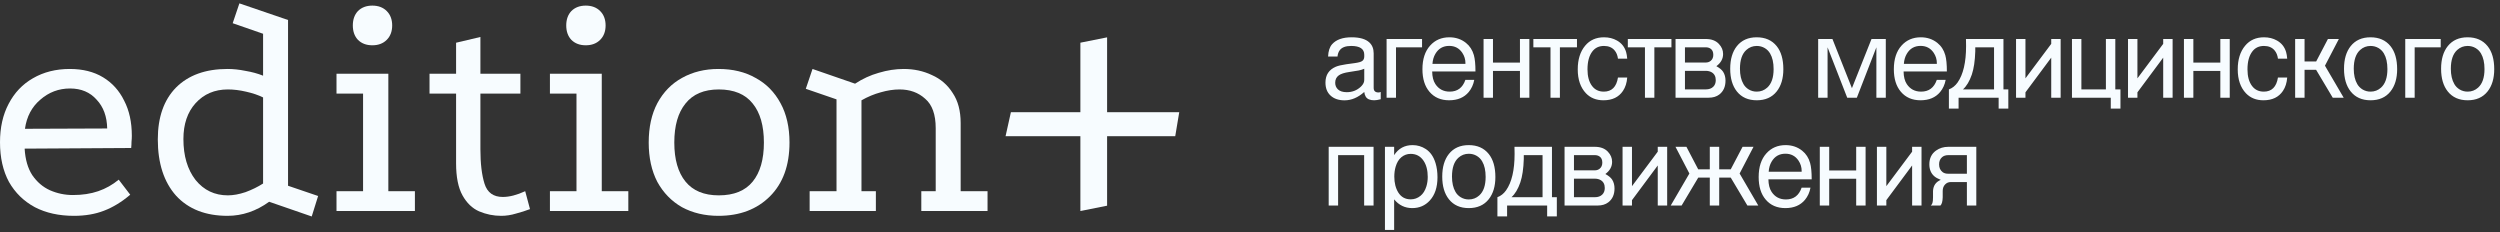 <?xml version="1.0" encoding="UTF-8"?> <svg xmlns="http://www.w3.org/2000/svg" width="742" height="69" viewBox="0 0 742 69" fill="none"><rect x="0" y="0" width="742" height="69" fill="#333333" stroke="none"/><path d="M240.301 62.634V56.746H248.278V29.491L239.161 26.357L241.155 20.469L253.786 24.837C256.002 23.381 258.344 22.305 260.813 21.608C263.346 20.849 265.815 20.469 268.221 20.469C271.26 20.469 274.046 21.07 276.578 22.273C279.174 23.413 281.231 25.185 282.751 27.591C284.334 29.934 285.125 32.909 285.125 36.518V56.746H293.102V62.634H273.444V56.746H277.718V38.038C277.718 33.986 276.673 31.073 274.584 29.301C272.558 27.465 270.025 26.547 266.986 26.547C265.214 26.547 263.346 26.831 261.383 27.401C259.484 27.908 257.585 28.699 255.685 29.775V56.746H259.959V62.634H240.301Z" fill="#F7FCFF"></path><path d="M213.239 20.469C217.481 20.469 221.153 21.355 224.255 23.128C227.421 24.837 229.89 27.338 231.663 30.63C233.436 33.859 234.322 37.753 234.322 42.311C234.322 49.085 232.391 54.404 228.529 58.266C224.667 62.128 219.57 64.059 213.239 64.059C209.187 64.059 205.578 63.204 202.413 61.495C199.311 59.722 196.873 57.221 195.1 53.992C193.391 50.7 192.536 46.806 192.536 42.311C192.536 37.753 193.391 33.859 195.1 30.63C196.873 27.338 199.311 24.837 202.413 23.128C205.578 21.355 209.187 20.469 213.239 20.469ZM213.334 26.547C208.966 26.547 205.673 27.939 203.458 30.725C201.242 33.447 200.134 37.309 200.134 42.311C200.134 47.313 201.242 51.175 203.458 53.897C205.673 56.62 208.966 57.981 213.334 57.981C217.829 57.981 221.185 56.62 223.401 53.897C225.617 51.175 226.725 47.313 226.725 42.311C226.725 37.309 225.617 33.447 223.401 30.725C221.185 27.939 217.829 26.547 213.334 26.547Z" fill="#F7FCFF"></path><path d="M163.218 21.893H178.603V56.746H186.485V62.634H163.218V56.746H171.1V27.781H163.218V21.893ZM173.854 1.665C175.627 1.665 177.052 2.203 178.128 3.28C179.204 4.356 179.742 5.781 179.742 7.553C179.742 9.326 179.204 10.751 178.128 11.827C177.052 12.903 175.627 13.441 173.854 13.441C172.082 13.441 170.657 12.903 169.581 11.827C168.568 10.751 168.061 9.326 168.061 7.553C168.061 5.781 168.568 4.356 169.581 3.28C170.657 2.203 172.082 1.665 173.854 1.665Z" fill="#F7FCFF"></path><path d="M148.757 64.059C146.477 64.059 144.293 63.616 142.204 62.729C140.178 61.843 138.532 60.26 137.266 57.981C135.999 55.702 135.366 52.536 135.366 48.484V27.781H127.484V21.893H135.366V12.681L142.584 10.972V21.893H154.455V27.781H142.584V44.306C142.584 48.547 142.995 51.966 143.818 54.562C144.641 57.158 146.446 58.456 149.231 58.456C151.194 58.456 153.41 57.886 155.879 56.746L157.304 62.064C155.974 62.571 154.581 63.014 153.125 63.394C151.669 63.837 150.213 64.059 148.757 64.059Z" fill="#F7FCFF"></path><path d="M99.876 21.893H115.26V56.746H123.143V62.634H99.876V56.746H107.758V27.781H99.876V21.893ZM110.512 1.665C112.285 1.665 113.709 2.203 114.785 3.28C115.862 4.356 116.4 5.781 116.4 7.553C116.4 9.326 115.862 10.751 114.785 11.827C113.709 12.903 112.285 13.441 110.512 13.441C108.739 13.441 107.315 12.903 106.238 11.827C105.225 10.751 104.719 9.326 104.719 7.553C104.719 5.781 105.225 4.356 106.238 3.28C107.315 2.203 108.739 1.665 110.512 1.665Z" fill="#F7FCFF"></path><path d="M92.518 64.248L79.887 59.88C76.025 62.665 71.91 64.058 67.541 64.058C61.02 64.058 55.924 62.064 52.252 58.075C48.643 54.023 46.838 48.452 46.838 41.361C46.838 34.777 48.643 29.648 52.252 25.976C55.924 22.304 61.02 20.468 67.541 20.468C69.251 20.468 71.023 20.658 72.859 21.038C74.759 21.355 76.5 21.829 78.083 22.463V10.022L69.061 6.888L71.055 1L85.49 5.938V55.131L94.417 58.17L92.518 64.248ZM67.636 57.98C69.219 57.98 70.96 57.664 72.859 57.031C74.759 56.334 76.5 55.48 78.083 54.467V28.92C76.69 28.224 75.012 27.654 73.049 27.211C71.15 26.768 69.346 26.546 67.636 26.546C63.711 26.546 60.514 27.907 58.044 30.63C55.639 33.289 54.436 36.834 54.436 41.266C54.436 46.268 55.639 50.32 58.044 53.422C60.514 56.461 63.711 57.98 67.636 57.98Z" fill="#F7FCFF"></path><path d="M38.652 57.791C36.119 59.943 33.523 61.526 30.864 62.539C28.269 63.552 25.293 64.059 21.937 64.059C17.506 64.059 13.644 63.204 10.351 61.495C7.059 59.722 4.495 57.221 2.659 53.992C0.886 50.7 0 46.775 0 42.216C0 37.848 0.855 34.049 2.564 30.82C4.274 27.528 6.679 24.995 9.782 23.223C12.947 21.387 16.588 20.469 20.703 20.469C24.565 20.469 27.857 21.292 30.579 22.938C33.302 24.584 35.391 26.895 36.847 29.87C38.367 32.783 39.127 36.265 39.127 40.317C39.127 40.887 39.095 41.488 39.032 42.121C39.032 42.691 39 43.292 38.937 43.925L7.312 44.115C7.502 47.344 8.262 49.972 9.592 51.998C10.985 54.024 12.726 55.511 14.815 56.461C16.968 57.411 19.247 57.886 21.652 57.886C24.438 57.886 26.939 57.506 29.155 56.746C31.371 55.986 33.397 54.847 35.233 53.327L38.652 57.791ZM31.814 38.133C31.751 34.587 30.706 31.738 28.68 29.585C26.717 27.37 24.09 26.262 20.798 26.262C17.442 26.262 14.498 27.37 11.966 29.585C9.433 31.738 7.914 34.619 7.407 38.227L31.814 38.133Z" fill="#F7FCFF"></path><path d="M320.657 12.671L328.587 11.085V36.066V61.048L320.657 62.634V12.671Z" fill="#F7FCFF"></path><path d="M350 33.291L348.81 40.428H323.631H298.451L300.037 33.291H350Z" fill="#F7FCFF"></path><path d="M409.8 27.295V29.455C409.01 29.66 408.36 29.763 407.851 29.763C406.628 29.763 405.794 29.406 405.35 28.691C405.123 28.323 404.977 27.858 404.912 27.295C403.06 28.951 401.111 29.78 399.065 29.78C397.3 29.78 395.903 29.298 394.875 28.334C393.889 27.414 393.397 26.142 393.397 24.517C393.397 22.255 394.42 20.684 396.466 19.808C397.138 19.526 398.161 19.282 399.536 19.077C399.709 19.044 400.543 18.93 402.037 18.735C403.239 18.573 404.008 18.351 404.343 18.07C404.711 17.799 404.901 17.371 404.912 16.787V16.251C404.912 14.507 403.618 13.636 401.03 13.636C399.406 13.636 398.28 14.053 397.652 14.886C397.273 15.374 397.046 16.007 396.97 16.787H394.176C394.241 15.173 394.636 13.955 395.362 13.132C396.585 11.757 398.513 11.07 401.144 11.07C403.569 11.07 405.329 11.579 406.422 12.596C407.278 13.387 407.705 14.47 407.705 15.845V26.077C407.705 26.986 408.182 27.441 409.135 27.441C409.329 27.441 409.551 27.392 409.8 27.295ZM404.912 20.408C404.446 20.614 403.91 20.782 403.304 20.912C402.795 21.009 401.848 21.161 400.462 21.367C399.022 21.572 397.982 21.908 397.343 22.374C396.64 22.883 396.288 23.613 396.288 24.566C396.288 25.346 396.553 25.995 397.084 26.515C397.668 27.078 398.551 27.36 399.731 27.36C401.333 27.36 402.703 26.834 403.84 25.784C404.37 25.286 404.701 24.794 404.831 24.306C404.885 24.111 404.912 23.852 404.912 23.527V20.408ZM411.54 29V11.573H422.064V14.042H414.333V29H411.54ZM437.917 21.22H425.07C425.091 22.78 425.405 24.019 426.012 24.94C427.008 26.445 428.426 27.197 430.267 27.197C432.573 27.197 434.127 26.033 434.928 23.705H437.559C437.299 25.102 436.753 26.304 435.919 27.311C434.555 28.946 432.617 29.763 430.105 29.763C427.636 29.763 425.687 28.919 424.258 27.23C422.872 25.606 422.179 23.375 422.179 20.538C422.179 17.55 422.942 15.211 424.469 13.522C425.941 11.887 427.842 11.07 430.17 11.07C432.064 11.07 433.705 11.622 435.091 12.726C436.238 13.647 437.023 14.859 437.446 16.364C437.76 17.469 437.917 19.087 437.917 21.22ZM434.928 18.963C434.939 18.898 434.944 18.833 434.944 18.768C434.944 17.631 434.63 16.597 434.002 15.666C433.082 14.302 431.788 13.62 430.121 13.62C428.302 13.62 426.932 14.41 426.012 15.991C425.514 16.835 425.227 17.826 425.151 18.963H434.928ZM440.322 29V11.573H443.115V18.589H451.122V11.573H453.916V29H451.122V21.058H443.115V29H440.322ZM460.186 29V14.042H455.102V11.573H468.047V14.042H462.979V29H460.186ZM482.958 17.42H480.213C480.083 16.402 479.742 15.574 479.19 14.935C478.453 14.069 477.408 13.636 476.055 13.636C474.604 13.636 473.467 14.166 472.644 15.227C471.659 16.483 471.166 18.27 471.166 20.587C471.166 22.677 471.616 24.317 472.514 25.508C473.359 26.634 474.523 27.197 476.006 27.197C478.367 27.197 479.769 25.8 480.213 23.007H482.958C482.838 24.588 482.416 25.914 481.691 26.986C480.446 28.838 478.518 29.763 475.909 29.763C473.765 29.763 472.033 29.07 470.712 27.684C469.087 25.974 468.275 23.608 468.275 20.587C468.275 17.664 469.006 15.325 470.468 13.571C471.854 11.903 473.722 11.07 476.071 11.07C477.511 11.07 478.794 11.389 479.92 12.028C481.285 12.797 482.189 13.939 482.633 15.455C482.784 15.975 482.893 16.63 482.958 17.42ZM488.221 29V14.042H483.137V11.573H496.082V14.042H491.014V29H488.221ZM497.301 29V11.573H506.283C507.961 11.573 509.255 12.06 510.164 13.035C510.998 13.912 511.415 14.908 511.415 16.023C511.415 17.453 510.749 18.66 509.417 19.645C510.381 20.176 511.052 20.733 511.431 21.318C511.897 22.054 512.129 22.926 512.129 23.933C512.129 25.741 511.512 27.116 510.278 28.058C509.455 28.686 508.399 29 507.111 29H497.301ZM500.095 26.531H506.283C507.225 26.531 507.961 26.271 508.491 25.752C508.989 25.265 509.238 24.615 509.238 23.803C509.238 22.72 508.838 21.941 508.037 21.464C507.539 21.172 506.954 21.026 506.283 21.026H500.095V26.531ZM500.095 18.557H506.283C506.856 18.557 507.344 18.389 507.744 18.053C508.253 17.631 508.508 17.036 508.508 16.267C508.508 15.401 508.221 14.784 507.647 14.415C507.257 14.166 506.802 14.042 506.283 14.042H500.095V18.557ZM521.388 11.07C523.933 11.07 525.909 11.941 527.316 13.684C528.637 15.319 529.298 17.604 529.298 20.538C529.298 23.288 528.637 25.492 527.316 27.148C525.92 28.892 523.949 29.763 521.404 29.763C518.871 29.763 516.906 28.892 515.509 27.148C514.188 25.492 513.527 23.245 513.527 20.408C513.527 17.582 514.188 15.341 515.509 13.684C516.906 11.941 518.865 11.07 521.388 11.07ZM521.404 13.636C520.224 13.636 519.196 14.031 518.319 14.821C517.052 15.958 516.418 17.821 516.418 20.408C516.418 22.249 516.765 23.765 517.458 24.956C517.837 25.616 518.367 26.152 519.049 26.564C519.764 26.986 520.549 27.197 521.404 27.197C522.595 27.197 523.63 26.802 524.507 26.012C525.773 24.875 526.407 23.04 526.407 20.506C526.407 18.589 526.06 17.046 525.367 15.877C524.978 15.206 524.447 14.67 523.776 14.269C523.061 13.847 522.271 13.636 521.404 13.636ZM539.63 29V11.573H543.869L549.651 26.174L555.465 11.573H559.704V29H556.91V14.042L551.112 29H548.254L542.423 14.042V29H539.63ZM577.83 21.22H564.984C565.005 22.78 565.319 24.019 565.926 24.94C566.922 26.445 568.34 27.197 570.181 27.197C572.487 27.197 574.041 26.033 574.842 23.705H577.473C577.213 25.102 576.667 26.304 575.833 27.311C574.469 28.946 572.53 29.763 570.018 29.763C567.55 29.763 565.601 28.919 564.172 27.23C562.786 25.606 562.093 23.375 562.093 20.538C562.093 17.55 562.856 15.211 564.383 13.522C565.855 11.887 567.755 11.07 570.083 11.07C571.978 11.07 573.619 11.622 575.004 12.726C576.152 13.647 576.937 14.859 577.359 16.364C577.673 17.469 577.83 19.087 577.83 21.22ZM574.842 18.963C574.853 18.898 574.858 18.833 574.858 18.768C574.858 17.631 574.544 16.597 573.916 15.666C572.996 14.302 571.702 13.62 570.035 13.62C568.216 13.62 566.846 14.41 565.926 15.991C565.428 16.835 565.141 17.826 565.065 18.963H574.842ZM578.433 32.232V26.531C579.45 26.152 580.306 25.476 580.999 24.501C582.688 22.108 583.532 18.497 583.532 13.668C583.532 13.181 583.522 12.483 583.5 11.573H594.625V26.531H596.071V32.232H593.196V29H581.307V32.232H578.433ZM591.832 26.531V14.042H586.261V15.211C586.174 18.048 585.833 20.354 585.238 22.13C584.566 24.09 583.689 25.557 582.607 26.531H591.832ZM598.362 29V11.573H601.155V23.251L608.805 13.019V11.573H611.599V29H608.805V17.111L601.155 27.408V29H598.362ZM614.962 29V11.573H617.755V26.531H625.031V11.573H627.825V26.531H629.352V32.232H626.477V29H614.962ZM631.594 29V11.573H634.388V23.251L642.037 13.019V11.573H644.831V29H642.037V17.111L634.388 27.408V29H631.594ZM648.194 29V11.573H650.988V18.589H658.994V11.573H661.788V29H658.994V21.058H650.988V29H648.194ZM678.843 17.42H676.098C675.968 16.402 675.627 15.574 675.075 14.935C674.338 14.069 673.294 13.636 671.94 13.636C670.489 13.636 669.352 14.166 668.529 15.227C667.544 16.483 667.051 18.27 667.051 20.587C667.051 22.677 667.501 24.317 668.399 25.508C669.244 26.634 670.408 27.197 671.891 27.197C674.252 27.197 675.654 25.8 676.098 23.007H678.843C678.724 24.588 678.301 25.914 677.576 26.986C676.331 28.838 674.403 29.763 671.794 29.763C669.65 29.763 667.918 29.07 666.597 27.684C664.973 25.974 664.161 23.608 664.161 20.587C664.161 17.664 664.891 15.325 666.353 13.571C667.739 11.903 669.607 11.07 671.956 11.07C673.396 11.07 674.679 11.389 675.806 12.028C677.17 12.797 678.074 13.939 678.518 15.455C678.669 15.975 678.778 16.63 678.843 17.42ZM681.199 29V11.573H683.992V18.248H687.436L690.927 11.573H694.176L690.05 19.499L695.605 29H692.357L687.419 20.717H683.992V29H681.199ZM703.564 11.07C706.109 11.07 708.085 11.941 709.492 13.684C710.813 15.319 711.474 17.604 711.474 20.538C711.474 23.288 710.813 25.492 709.492 27.148C708.096 28.892 706.125 29.763 703.581 29.763C701.047 29.763 699.082 28.892 697.685 27.148C696.364 25.492 695.704 23.245 695.704 20.408C695.704 17.582 696.364 15.341 697.685 13.684C699.082 11.941 701.042 11.07 703.564 11.07ZM703.581 13.636C702.4 13.636 701.372 14.031 700.495 14.821C699.228 15.958 698.595 17.821 698.595 20.408C698.595 22.249 698.941 23.765 699.634 24.956C700.013 25.616 700.544 26.152 701.226 26.564C701.94 26.986 702.725 27.197 703.581 27.197C704.772 27.197 705.806 26.802 706.683 26.012C707.95 24.875 708.583 23.04 708.583 20.506C708.583 18.589 708.236 17.046 707.543 15.877C707.154 15.206 706.623 14.67 705.952 14.269C705.237 13.847 704.447 13.636 703.581 13.636ZM713.879 29V11.573H724.403V14.042H716.672V29H713.879ZM732.379 11.07C734.923 11.07 736.899 11.941 738.307 13.684C739.628 15.319 740.288 17.604 740.288 20.538C740.288 23.288 739.628 25.492 738.307 27.148C736.91 28.892 734.94 29.763 732.395 29.763C729.862 29.763 727.896 28.892 726.5 27.148C725.179 25.492 724.518 23.245 724.518 20.408C724.518 17.582 725.179 15.341 726.5 13.684C727.896 11.941 729.856 11.07 732.379 11.07ZM732.395 13.636C731.215 13.636 730.186 14.031 729.309 14.821C728.043 15.958 727.409 17.821 727.409 20.408C727.409 22.249 727.756 23.765 728.449 24.956C728.828 25.616 729.358 26.152 730.04 26.564C730.755 26.986 731.54 27.197 732.395 27.197C733.586 27.197 734.62 26.802 735.497 26.012C736.764 24.875 737.398 23.04 737.398 20.506C737.398 18.589 737.051 17.046 736.358 15.877C735.968 15.206 735.438 14.67 734.766 14.269C734.052 13.847 733.261 13.636 732.395 13.636ZM394.355 61V43.573H407.673V61H404.879V46.042H397.148V61H394.355ZM411.052 68.244V43.573H413.781V46.042C415.069 44.06 416.894 43.07 419.254 43.07C420.683 43.07 421.993 43.459 423.185 44.239C424.538 45.127 425.502 46.524 426.075 48.429C426.454 49.685 426.644 51.077 426.644 52.603C426.644 55.57 425.881 57.876 424.354 59.522C422.99 61.016 421.257 61.763 419.157 61.763C416.98 61.763 415.188 60.897 413.781 59.165V68.244H411.052ZM418.686 45.668C417.635 45.668 416.704 46.009 415.892 46.691C415.134 47.33 414.577 48.267 414.219 49.501C413.959 50.389 413.83 51.358 413.83 52.408C413.83 54.282 414.225 55.857 415.015 57.135C415.86 58.488 417.089 59.165 418.702 59.165C419.774 59.165 420.732 58.824 421.577 58.142C422.378 57.503 422.968 56.566 423.347 55.332C423.618 54.455 423.753 53.513 423.753 52.506C423.753 50.535 423.336 48.933 422.502 47.698C421.582 46.345 420.31 45.668 418.686 45.668ZM435.919 43.07C438.463 43.07 440.439 43.941 441.847 45.684C443.168 47.319 443.828 49.604 443.828 52.538C443.828 55.288 443.168 57.492 441.847 59.148C440.45 60.892 438.48 61.763 435.935 61.763C433.402 61.763 431.436 60.892 430.04 59.148C428.719 57.492 428.058 55.245 428.058 52.408C428.058 49.582 428.719 47.341 430.04 45.684C431.436 43.941 433.396 43.07 435.919 43.07ZM435.935 45.636C434.755 45.636 433.726 46.031 432.849 46.821C431.583 47.958 430.949 49.821 430.949 52.408C430.949 54.249 431.296 55.765 431.989 56.956C432.368 57.616 432.898 58.152 433.58 58.564C434.295 58.986 435.08 59.197 435.935 59.197C437.126 59.197 438.16 58.802 439.037 58.012C440.304 56.875 440.937 55.039 440.937 52.506C440.937 50.589 440.591 49.046 439.898 47.877C439.508 47.206 438.978 46.67 438.306 46.269C437.592 45.847 436.801 45.636 435.935 45.636ZM444.431 64.232V58.531C445.448 58.152 446.304 57.476 446.997 56.501C448.686 54.108 449.53 50.497 449.53 45.668C449.53 45.181 449.52 44.483 449.498 43.573H460.623V58.531H462.069V64.232H459.194V61H447.305V64.232H444.431ZM457.83 58.531V46.042H452.259V47.211C452.172 50.048 451.831 52.354 451.236 54.13C450.564 56.09 449.687 57.557 448.605 58.531H457.83ZM464.36 61V43.573H473.341C475.02 43.573 476.314 44.06 477.223 45.035C478.057 45.912 478.474 46.908 478.474 48.023C478.474 49.453 477.808 50.66 476.476 51.645C477.44 52.176 478.111 52.733 478.49 53.318C478.955 54.054 479.188 54.926 479.188 55.933C479.188 57.741 478.571 59.116 477.337 60.058C476.514 60.686 475.458 61 474.17 61H464.36ZM467.153 58.531H473.341C474.283 58.531 475.02 58.272 475.55 57.752C476.048 57.264 476.297 56.615 476.297 55.803C476.297 54.72 475.897 53.941 475.095 53.464C474.597 53.172 474.013 53.026 473.341 53.026H467.153V58.531ZM467.153 50.557H473.341C473.915 50.557 474.402 50.389 474.803 50.053C475.312 49.631 475.566 49.036 475.566 48.267C475.566 47.401 475.28 46.783 474.706 46.415C474.316 46.166 473.861 46.042 473.341 46.042H467.153V50.557ZM481.577 61V43.573H484.371V55.251L492.02 45.019V43.573H494.814V61H492.02V49.111L484.371 59.408V61H481.577ZM507.467 61V52.717H504.04L499.103 61H495.871L501.409 51.499L497.284 43.573H500.532L504.024 50.248H507.467V43.573H510.26V50.248H513.687L517.195 43.573H520.444L516.318 51.499L521.857 61H518.625L513.687 52.717H510.26V61H507.467ZM537.709 53.22H524.863C524.884 54.78 525.198 56.019 525.805 56.94C526.801 58.445 528.219 59.197 530.06 59.197C532.366 59.197 533.92 58.033 534.721 55.705H537.352C537.092 57.102 536.545 58.304 535.712 59.311C534.347 60.946 532.409 61.763 529.897 61.763C527.429 61.763 525.48 60.919 524.05 59.23C522.665 57.606 521.972 55.375 521.972 52.538C521.972 49.55 522.735 47.211 524.262 45.522C525.734 43.887 527.634 43.07 529.962 43.07C531.857 43.07 533.497 43.622 534.883 44.726C536.031 45.647 536.816 46.859 537.238 48.364C537.552 49.469 537.709 51.087 537.709 53.22ZM534.721 50.963C534.732 50.898 534.737 50.833 534.737 50.768C534.737 49.631 534.423 48.597 533.795 47.666C532.875 46.302 531.581 45.62 529.914 45.62C528.095 45.62 526.725 46.41 525.805 47.991C525.306 48.835 525.02 49.826 524.944 50.963H534.721ZM540.114 61V43.573H542.908V50.589H550.915V43.573H553.708V61H550.915V53.058H542.908V61H540.114ZM557.072 61V43.573H559.865V55.251L567.515 45.019V43.573H570.308V61H567.515V49.111L559.865 59.408V61H557.072ZM583.773 61V54.032H578.999C578.316 54.032 577.748 54.276 577.293 54.763C576.828 55.251 576.595 55.889 576.595 56.68V58.548C576.562 59.771 576.34 60.589 575.929 61H573.054C573.292 60.794 573.455 60.551 573.541 60.269C573.661 59.944 573.72 59.37 573.72 58.548V56.68C573.796 55.088 574.565 53.989 576.026 53.383C575.139 53.036 574.483 52.668 574.061 52.278C573.108 51.434 572.632 50.264 572.632 48.77C572.632 46.984 573.298 45.62 574.63 44.678C575.669 43.941 576.876 43.573 578.251 43.573H586.567V61H583.773ZM583.773 51.564V46.042H578.251C577.483 46.042 576.866 46.248 576.4 46.659C575.815 47.168 575.523 47.872 575.523 48.77C575.523 49.788 575.875 50.562 576.579 51.093C576.99 51.407 577.548 51.564 578.251 51.564H583.773Z" fill="#F7FCFF"></path></svg> 
